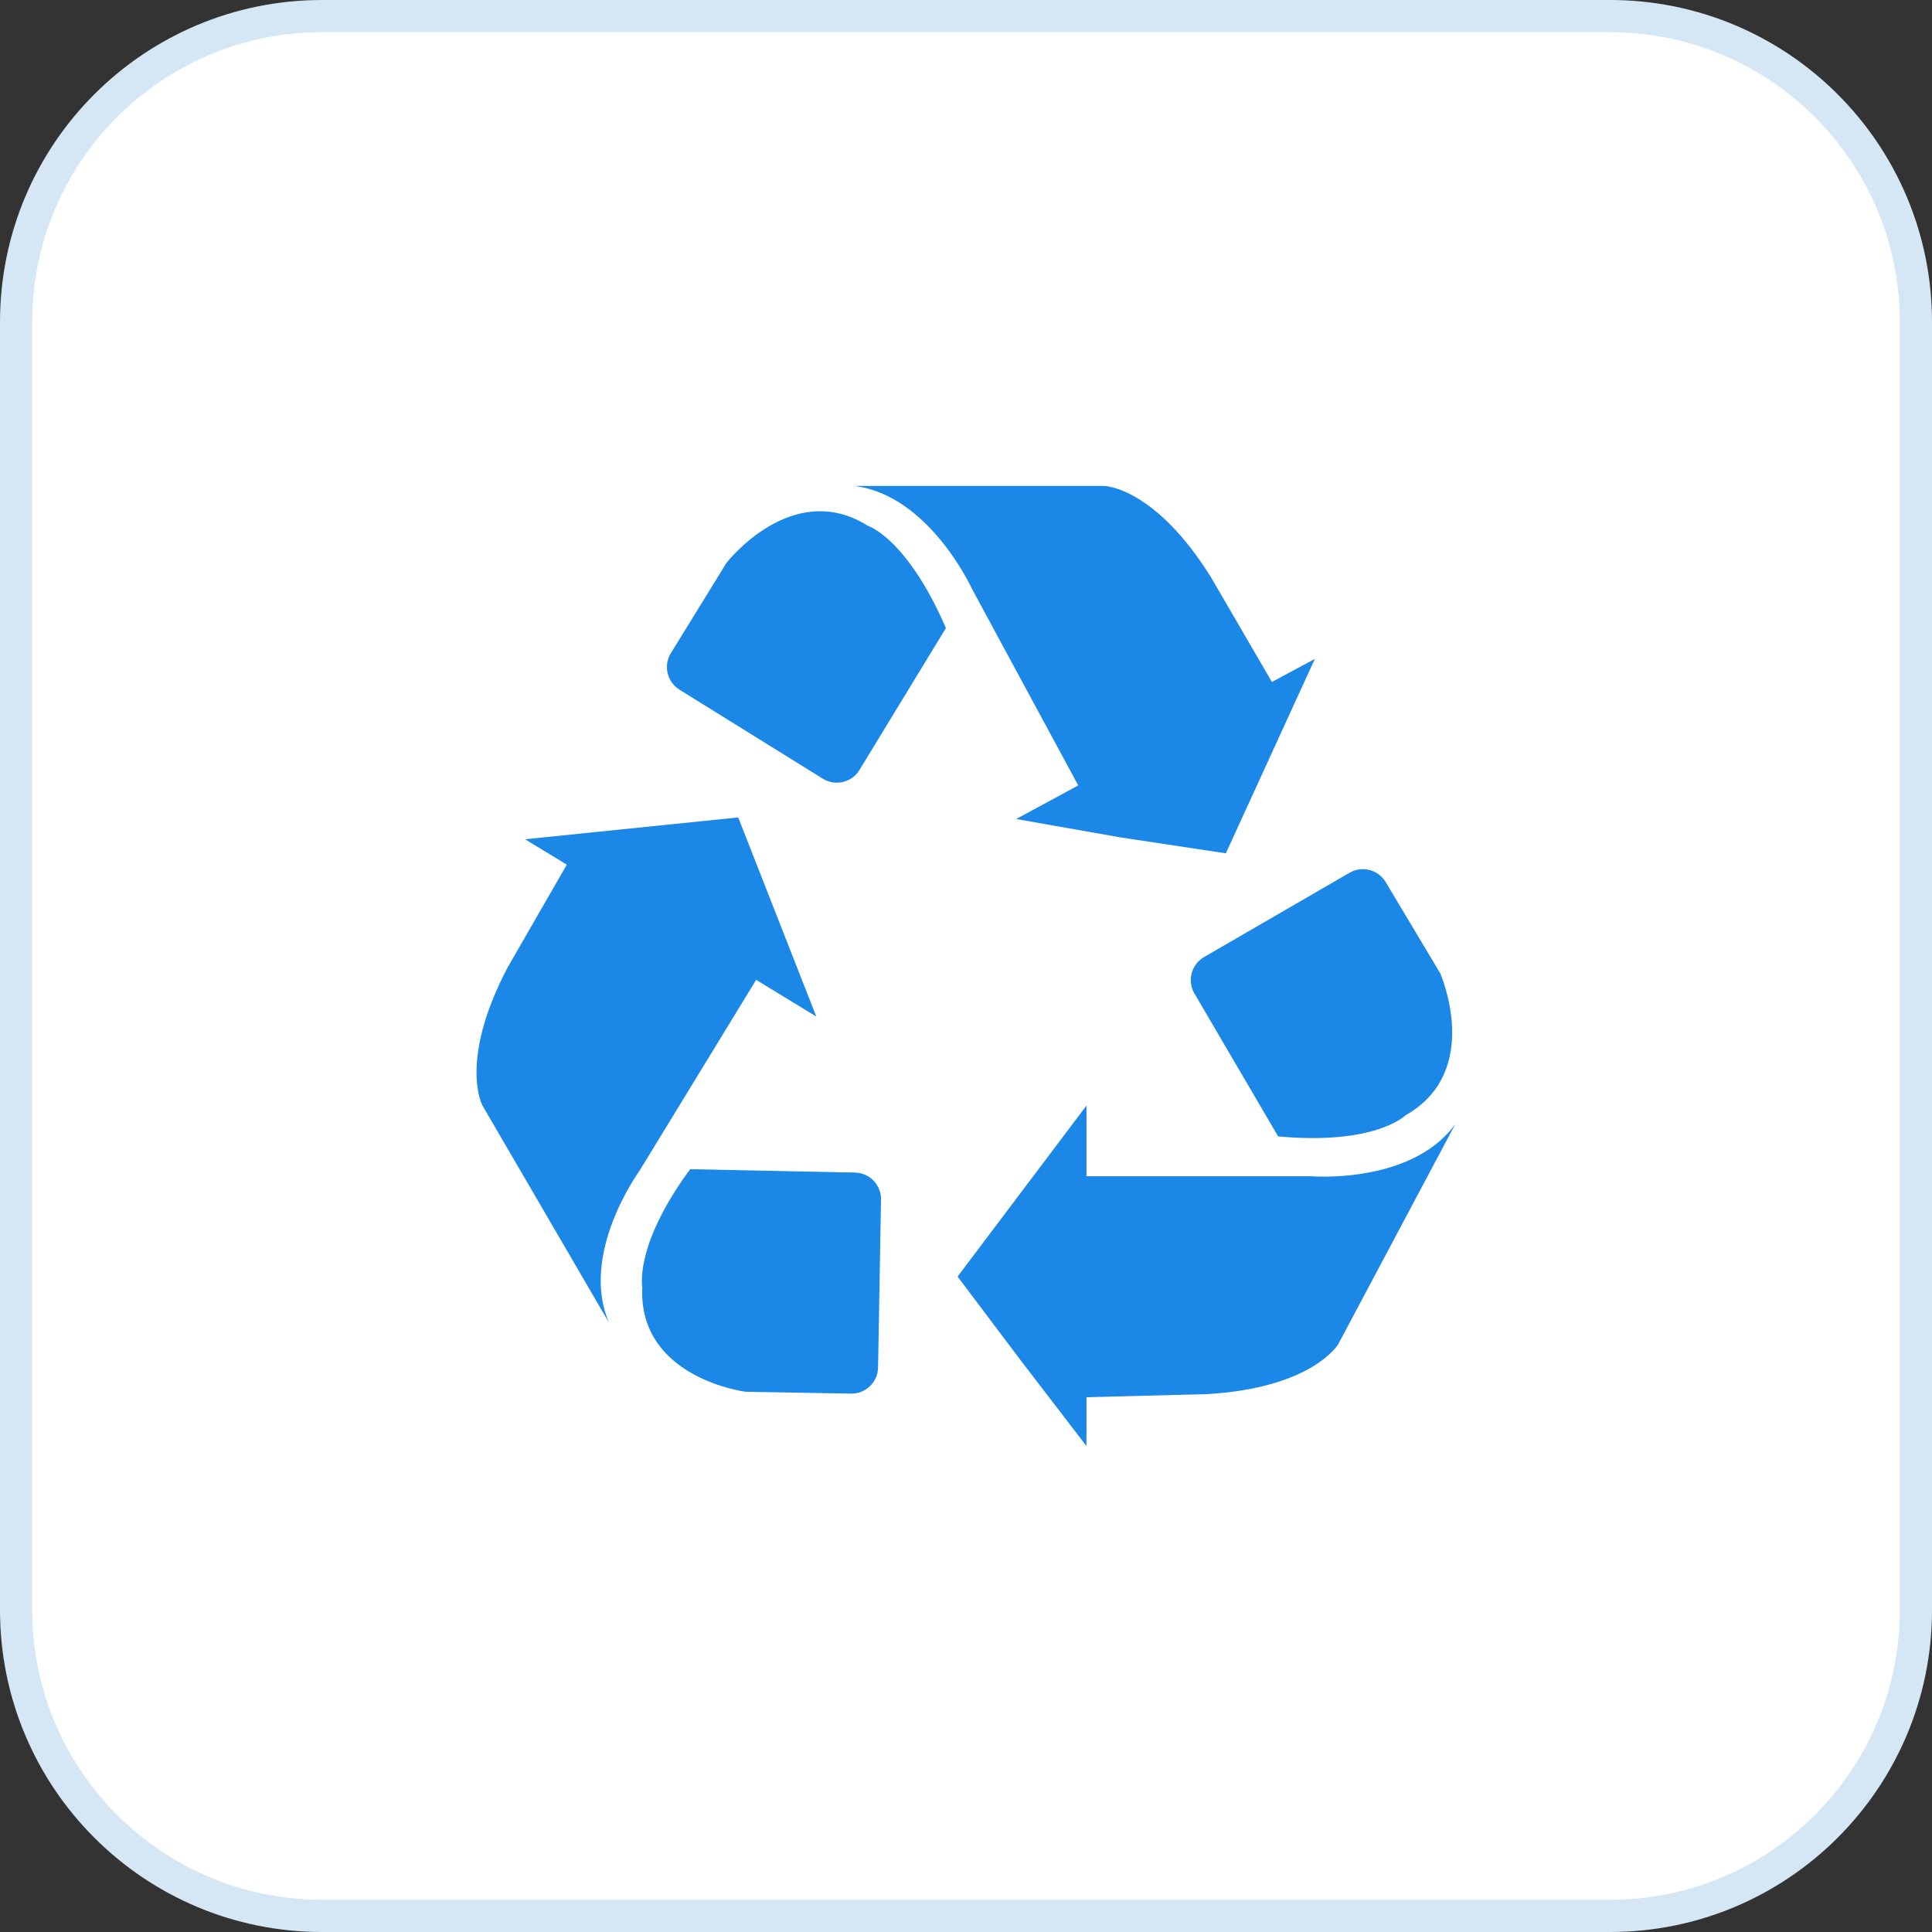 <svg xmlns="http://www.w3.org/2000/svg" width="60" height="60" viewBox="0 0 60 60" fill="none"><rect x="0" y="0" width="60" height="60" fill="#333333" stroke="none"/><path d="M10 0.5H50C55.247 0.5 59.5 4.753 59.5 10V50C59.5 55.247 55.247 59.5 50 59.5H10C4.753 59.5 0.5 55.247 0.5 50V10C0.5 4.753 4.753 0.5 10 0.5Z" fill="white"></path><path d="M10 0.5H50C55.247 0.5 59.5 4.753 59.5 10V50C59.5 55.247 55.247 59.5 50 59.5H10C4.753 59.5 0.5 55.247 0.5 50V10C0.5 4.753 4.753 0.5 10 0.5Z" stroke="#D5E6F5"></path><path d="M45.199 34.904L41.561 41.743C41.561 41.743 40.773 43.101 37.499 43.295L33.741 43.392V44.908L31.74 42.301L29.739 39.645L33.741 34.335V36.529H40.7C40.7 36.529 43.841 36.796 45.199 34.904ZM41.912 27.104L37.392 29.723C36.996 29.953 36.863 30.46 37.094 30.854L39.694 35.292C42.725 35.571 43.647 34.638 43.647 34.638C46.072 33.268 44.726 30.224 44.726 30.224L43.034 27.394C42.802 27.007 42.303 26.877 41.912 27.104ZM18.912 41.076C17.991 38.929 19.846 36.383 19.846 36.383L23.483 30.43L25.351 31.57L22.926 25.386L16.306 26.064L17.603 26.853L15.76 30.054C14.232 32.964 14.984 34.334 14.984 34.334L18.912 41.076ZM19.943 40.021C19.858 42.809 23.156 43.222 23.156 43.222L26.429 43.28C26.885 43.288 27.261 42.925 27.269 42.47L27.361 37.254C27.369 36.8 27.008 36.424 26.553 36.415L21.434 36.31C19.64 38.748 19.955 40.033 19.955 40.033L19.943 40.021ZM34.784 26.004L38.07 26.501L40.834 20.463L39.5 21.179L37.609 17.929C35.875 15.14 34.311 15.092 34.311 15.092H26.539C28.855 15.383 30.176 18.269 30.176 18.269L33.486 24.392L31.559 25.435L34.784 26.004ZM29.376 19.505C28.163 16.704 26.951 16.328 26.951 16.328C24.599 14.849 22.562 17.48 22.562 17.48L20.834 20.285C20.596 20.672 20.716 21.178 21.101 21.418L25.553 24.183C25.942 24.425 26.454 24.303 26.692 23.911L29.376 19.505Z" fill="#1B87E7"></path></svg>